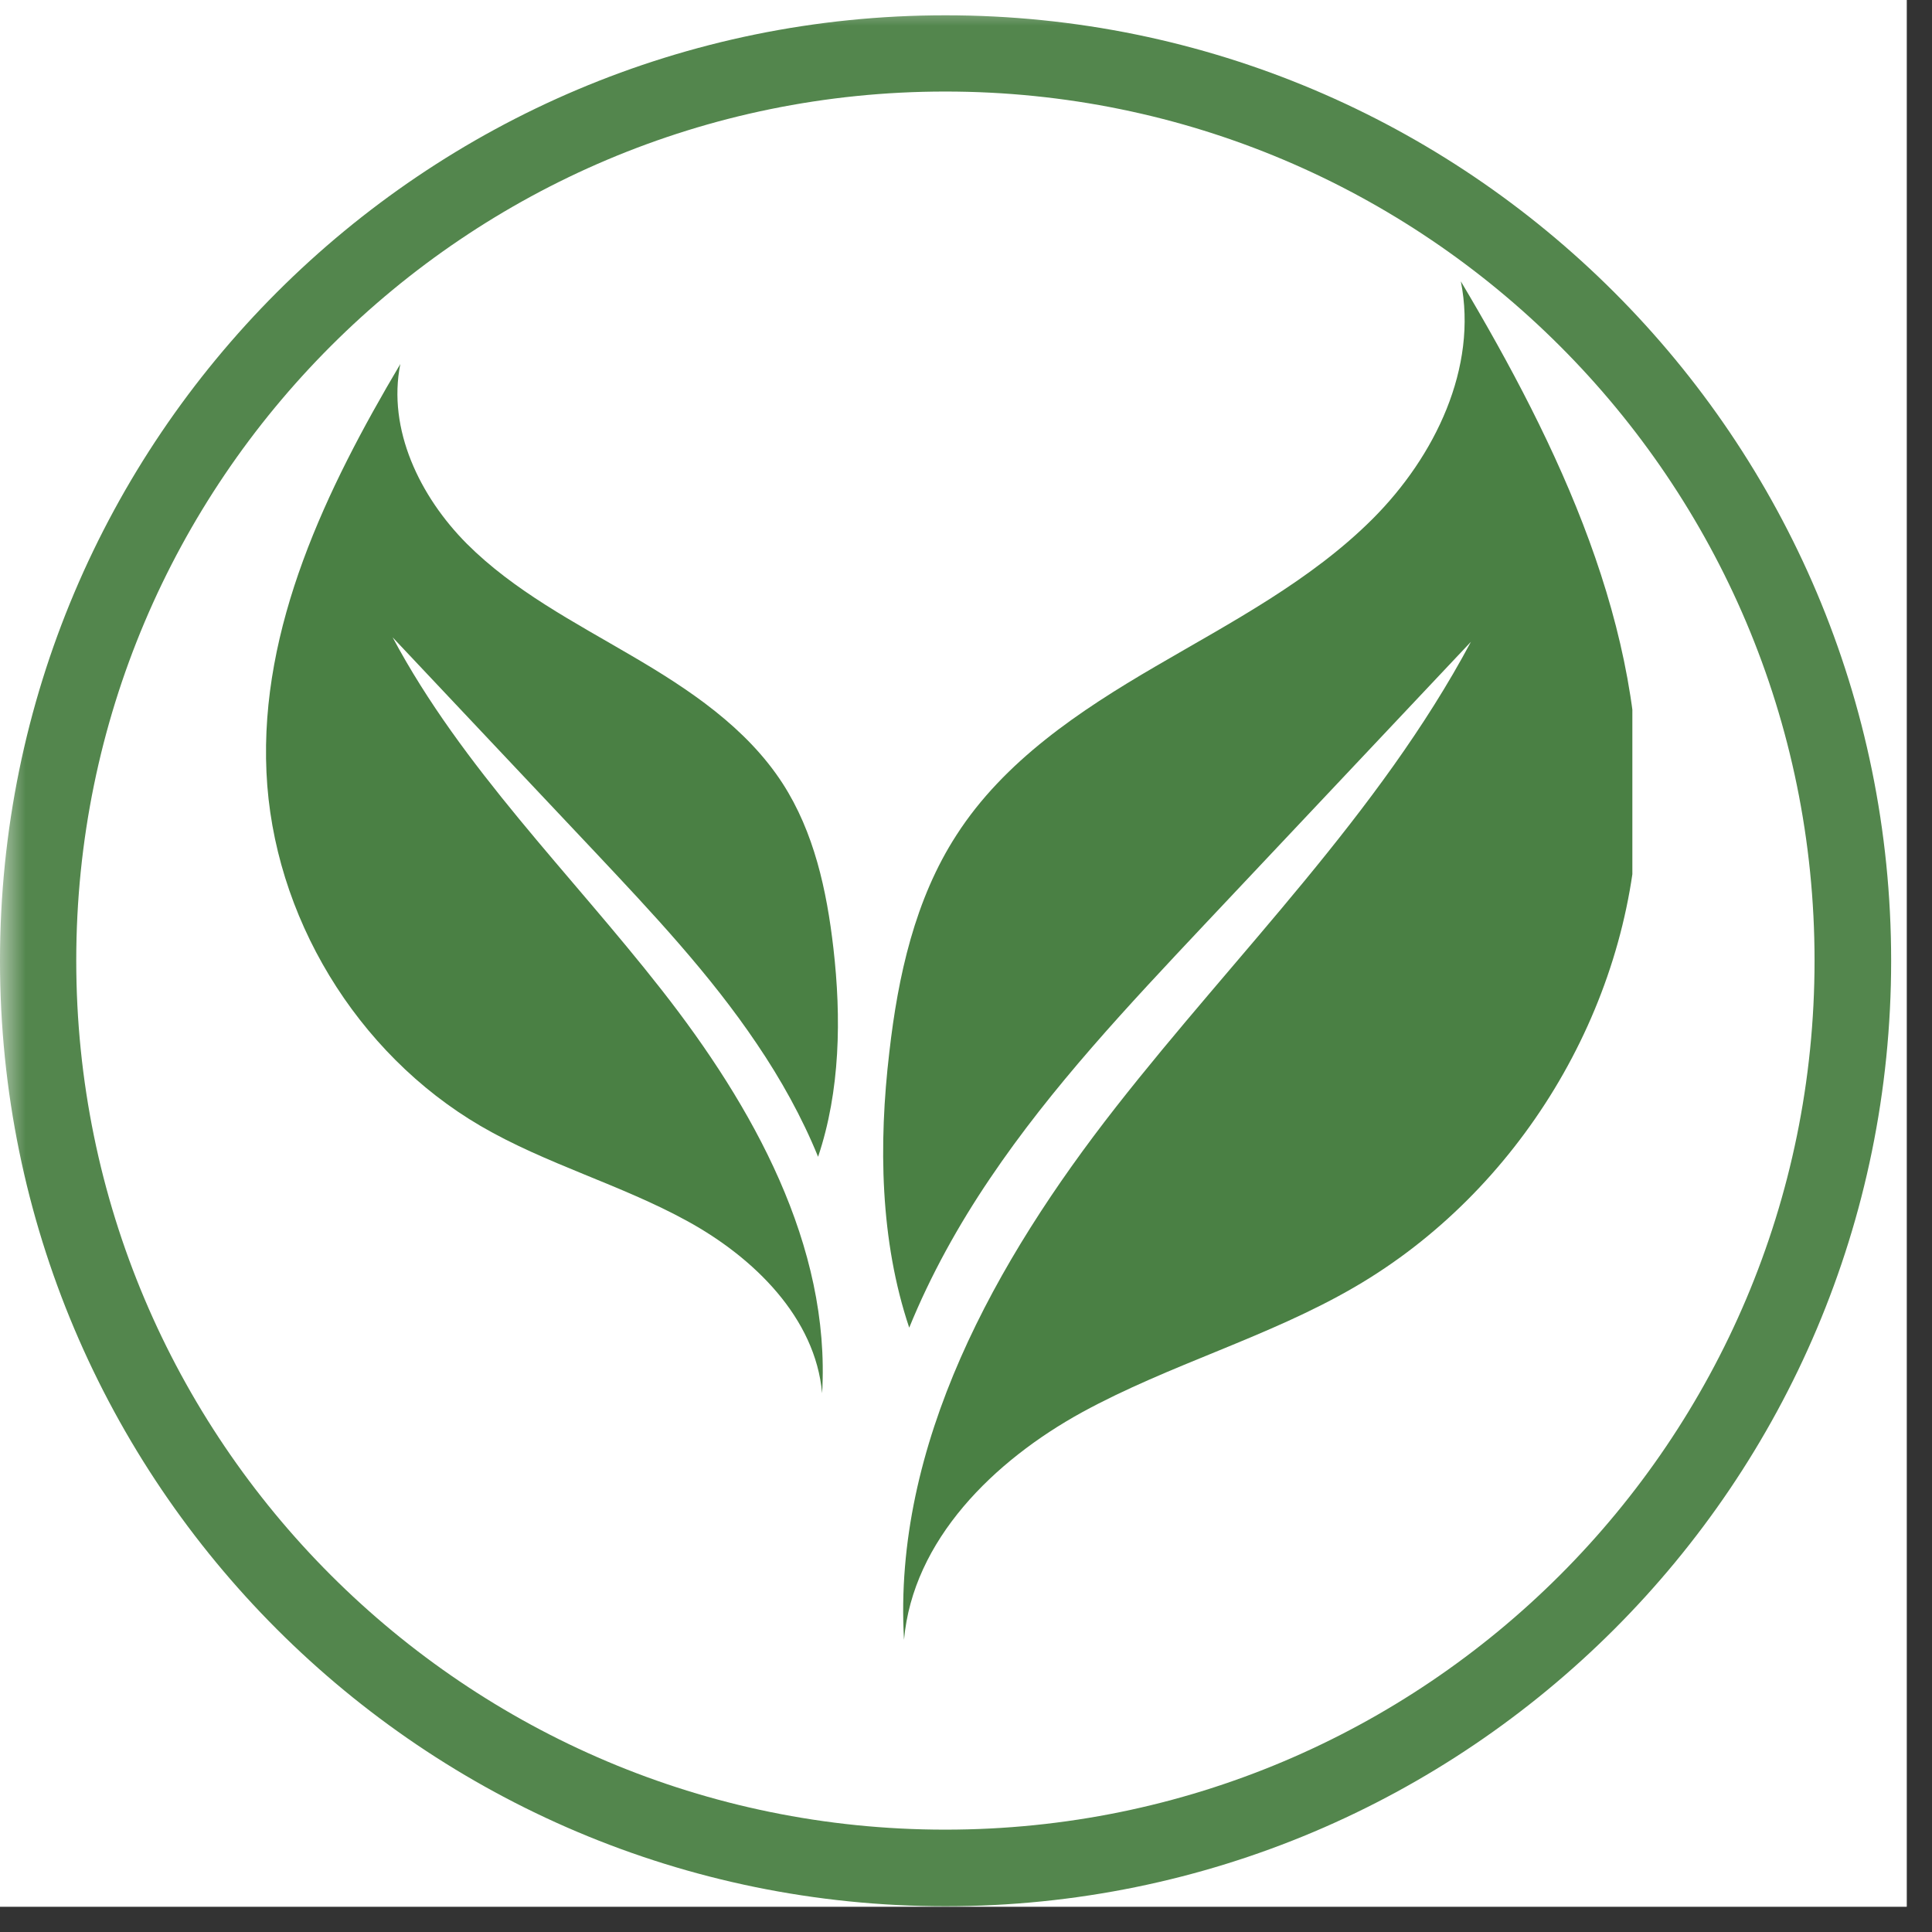<svg xmlns="http://www.w3.org/2000/svg" xmlns:xlink="http://www.w3.org/1999/xlink" width="50" zoomAndPan="magnify" viewBox="0 0 37.5 37.5" height="50" preserveAspectRatio="xMidYMid meet" version="1.0"><rect x="0" y="0" width="37.5" height="37.5" fill="#333333" stroke="none"/><defs><filter x="0%" y="0%" width="100%" height="100%" id="bec964c54f"><feColorMatrix values="0 0 0 0 1 0 0 0 0 1 0 0 0 0 1 0 0 0 1 0" color-interpolation-filters="sRGB"/></filter><clipPath id="08e4595df2"><path d="M 0 0 L 37.008 0 L 37.008 37.008 L 0 37.008 Z M 0 0 " clip-rule="nonzero"/></clipPath><mask id="3f12f362e4"><g filter="url(#bec964c54f)"><rect x="-3.75" width="45" fill="#000000" y="-3.75" height="45" fill-opacity="0.95"/></g></mask><clipPath id="514808c5b0"><path d="M 0 0.297 L 36.707 0.297 L 36.707 37 L 0 37 Z M 0 0.297 " clip-rule="nonzero"/></clipPath><clipPath id="1fad3eb62c"><path d="M 18.352 0.297 C 8.219 0.297 0 8.512 0 18.648 C 0 28.785 8.219 37 18.352 37 C 28.488 37 36.707 28.785 36.707 18.648 C 36.707 8.512 28.488 0.297 18.352 0.297 Z M 18.352 0.297 " clip-rule="nonzero"/></clipPath><clipPath id="3ef4dfb9d4"><rect x="0" width="38" y="0" height="38"/></clipPath><clipPath id="afea35cddf"><path d="M 17 5.461 L 31.684 5.461 L 31.684 32 L 17 32 Z M 17 5.461 " clip-rule="nonzero"/></clipPath><clipPath id="e4f16e77eb"><path d="M 5.039 7 L 17 7 L 17 28 L 5.039 28 Z M 5.039 7 " clip-rule="nonzero"/></clipPath><clipPath id="9603d2967d"><path d="M 7.77 7.066 C 7.516 8.336 8.152 9.641 9.062 10.555 C 9.977 11.469 11.145 12.074 12.258 12.727 C 13.375 13.379 14.488 14.121 15.191 15.207 C 15.801 16.152 16.047 17.281 16.176 18.402 C 16.332 19.754 16.309 21.176 15.879 22.453 C 15.566 21.684 15.156 20.949 14.691 20.262 C 13.781 18.91 12.656 17.715 11.539 16.527 C 10.23 15.141 8.926 13.754 7.621 12.371 C 8.973 14.906 11.066 16.945 12.84 19.211 C 14.613 21.473 16.125 24.176 15.957 27.043 C 15.828 25.578 14.633 24.41 13.344 23.703 C 12.051 22.992 10.602 22.598 9.328 21.855 C 6.918 20.445 5.297 17.773 5.172 14.988 C 5.043 12.168 6.332 9.492 7.77 7.066 Z M 7.77 7.066 " clip-rule="nonzero"/></clipPath></defs><g clip-path="url(#08e4595df2)"><path fill="#ffffff" d="M 0 0 L 37.008 0 L 37.008 37.008 L 0 37.008 Z M 0 0 " fill-opacity="1" fill-rule="nonzero"/><path fill="#ffffff" d="M 0 0 L 37.008 0 L 37.008 37.008 L 0 37.008 Z M 0 0 " fill-opacity="1" fill-rule="nonzero"/><g mask="url(#3f12f362e4)"><g transform="matrix(1, 0, 0, 1, 0, 0)"><g clip-path="url(#3ef4dfb9d4)"><g clip-path="url(#514808c5b0)"><g clip-path="url(#1fad3eb62c)"><path stroke-linecap="butt" transform="matrix(0.74, 0, 0, 0.74, 0, 0.296)" fill="none" stroke-linejoin="miter" d="M 24.795 0.001 C 11.104 0.001 -0 11.1 -0 24.796 C -0 38.492 11.104 49.591 24.795 49.591 C 38.491 49.591 49.595 38.492 49.595 24.796 C 49.595 11.1 38.491 0.001 24.795 0.001 Z M 24.795 0.001 " stroke="#4a8044" stroke-width="4" stroke-opacity="1" stroke-miterlimit="4"/></g></g></g></g></g></g><g clip-path="url(#afea35cddf)"><path fill="#4a8044" d="M 28.355 5.461 C 28.688 7.137 27.852 8.859 26.648 10.066 C 25.441 11.273 23.902 12.074 22.43 12.934 C 20.957 13.793 19.488 14.773 18.566 16.207 C 17.758 17.453 17.43 18.949 17.262 20.422 C 17.051 22.211 17.082 24.086 17.648 25.77 C 18.062 24.754 18.602 23.781 19.215 22.875 C 20.418 21.09 21.902 19.516 23.379 17.945 C 25.105 16.113 26.828 14.285 28.551 12.457 C 26.766 15.801 24 18.5 21.66 21.488 C 19.32 24.477 17.328 28.043 17.547 31.828 C 17.719 29.891 19.293 28.352 21 27.414 C 22.707 26.48 24.621 25.957 26.301 24.977 C 29.48 23.125 31.621 19.594 31.785 15.918 C 31.953 12.199 30.258 8.66 28.355 5.461 Z M 28.355 5.461 " fill-opacity="1" fill-rule="nonzero"/></g><g clip-path="url(#e4f16e77eb)"><g clip-path="url(#9603d2967d)"><path fill="#4a8044" d="M 16.332 7.066 L 16.332 27.043 L 5.043 27.043 L 5.043 7.066 Z M 16.332 7.066 " fill-opacity="1" fill-rule="nonzero"/></g></g></svg>